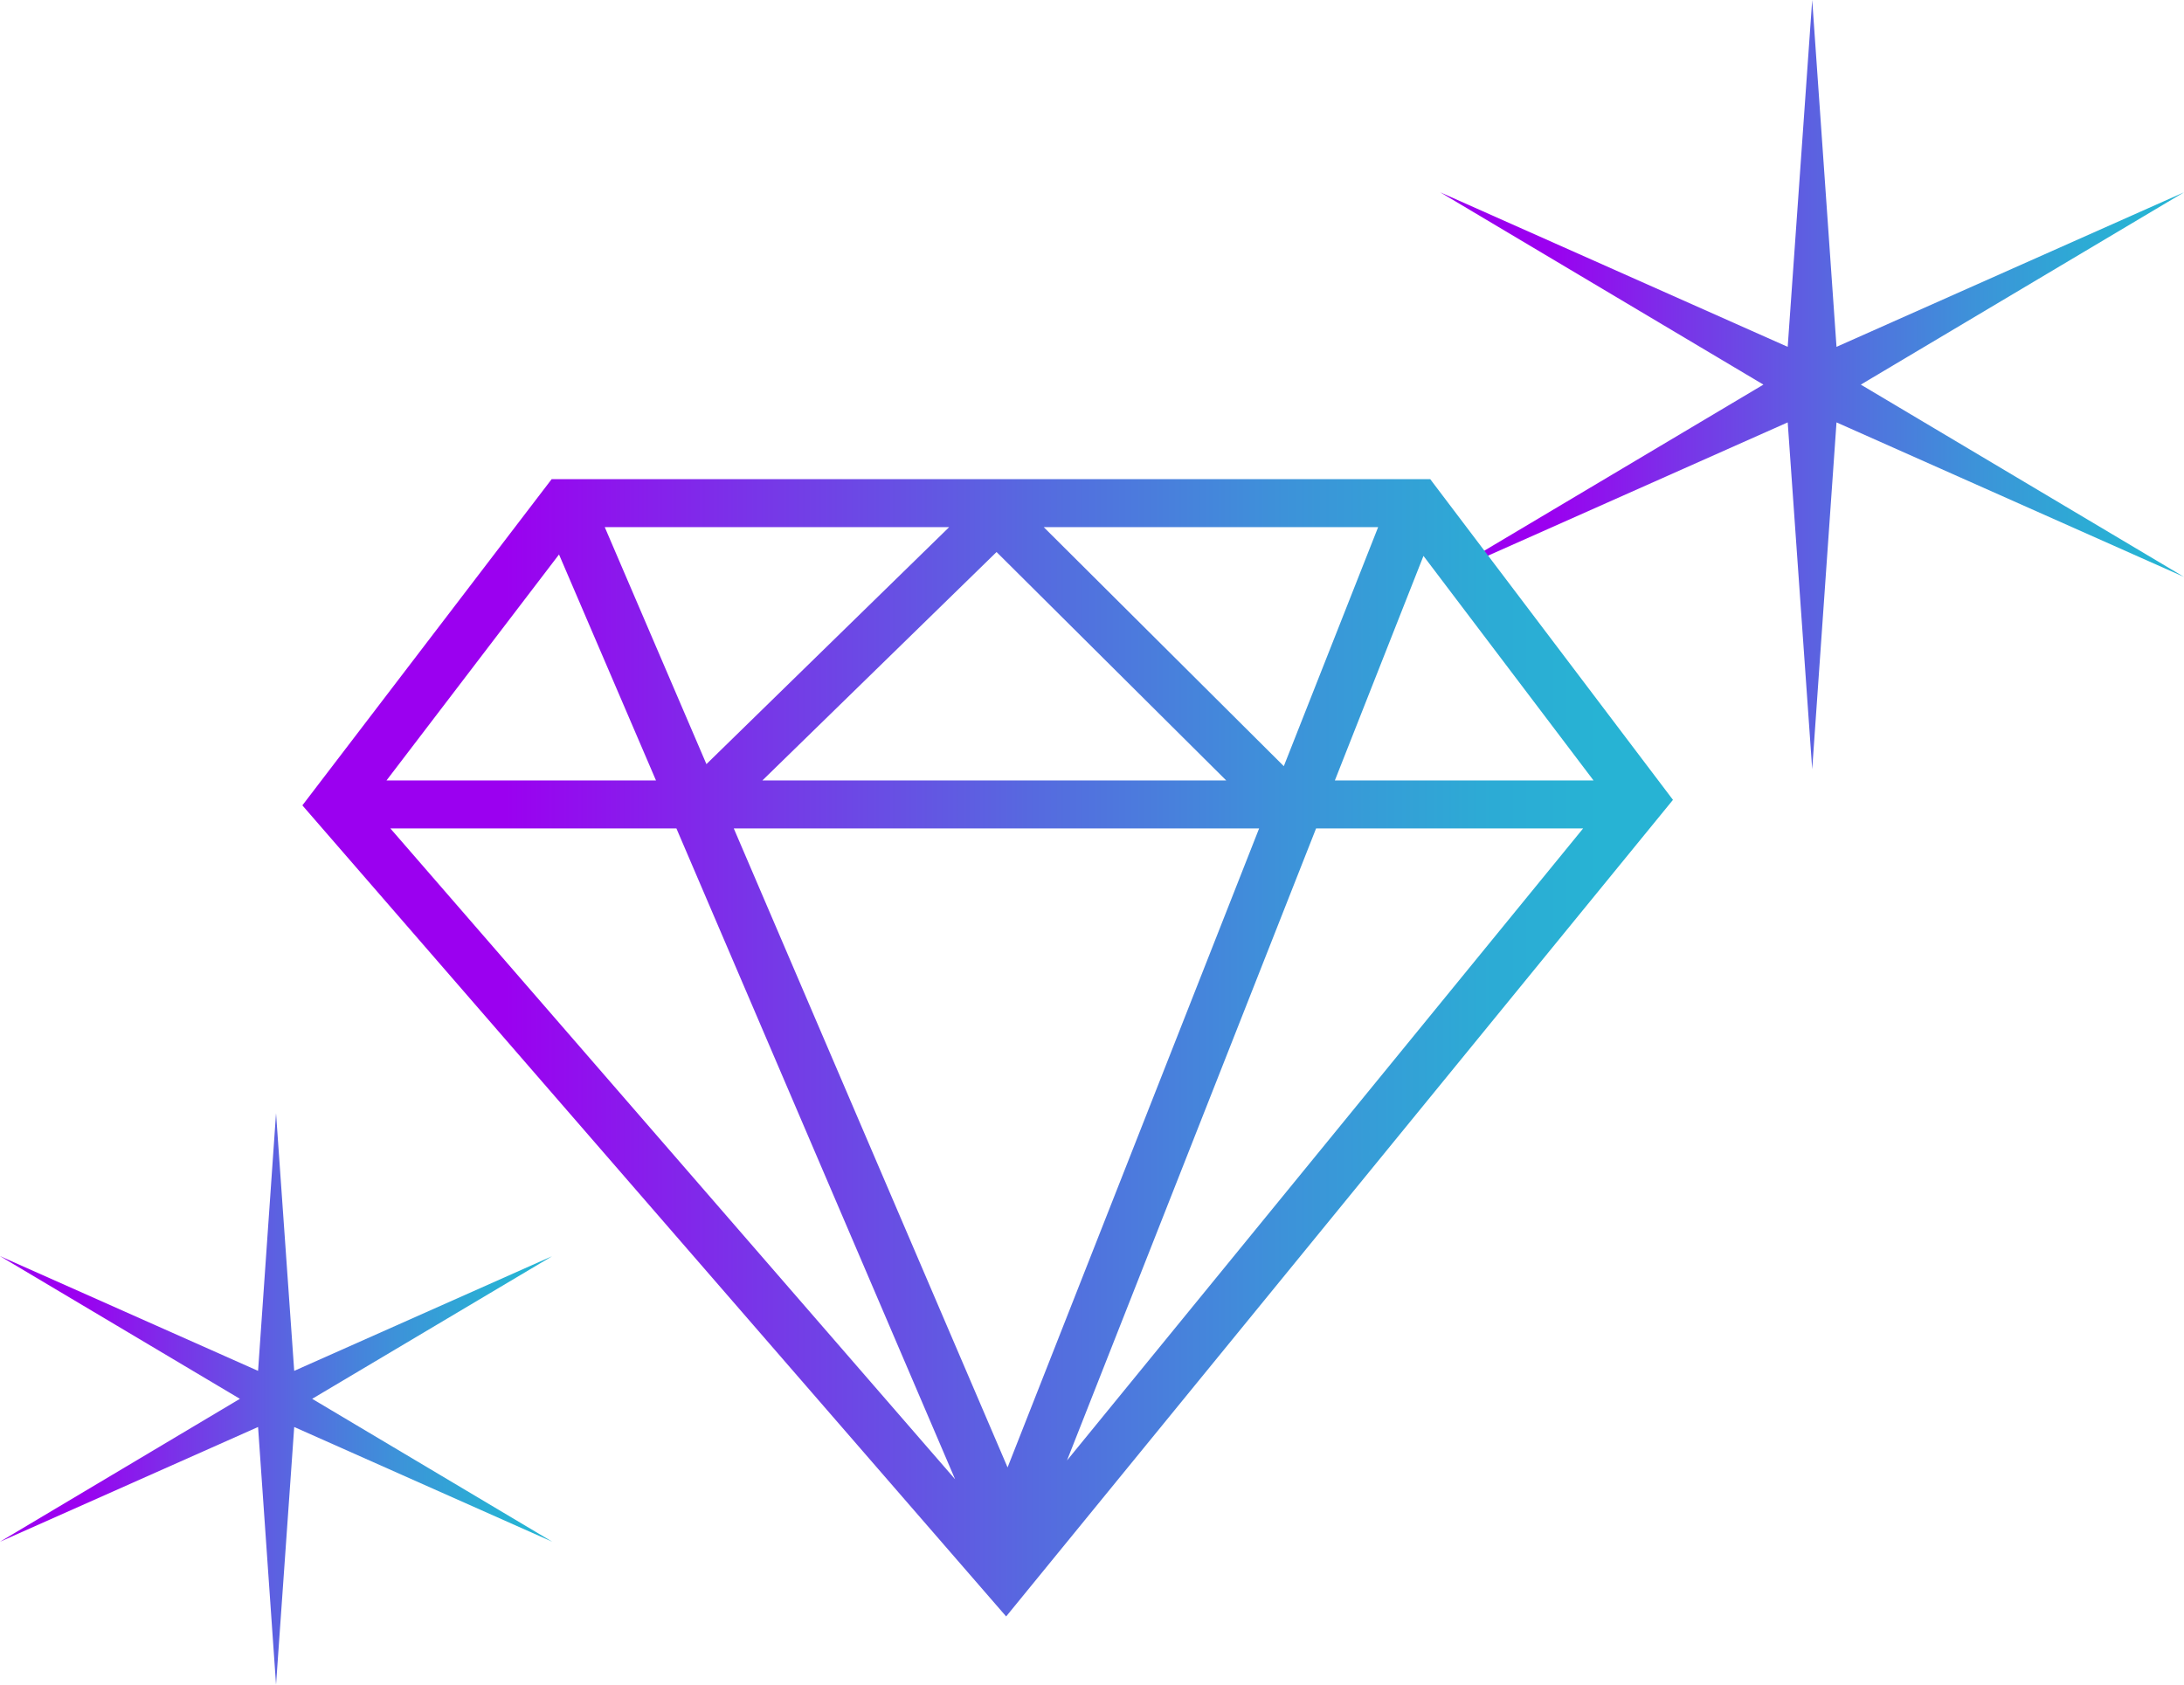 <svg xmlns="http://www.w3.org/2000/svg" xmlns:xlink="http://www.w3.org/1999/xlink" id="Layer_1" x="0px" y="0px" viewBox="0 0 1069.7 825.2" style="enable-background:new 0 0 1069.7 825.2;" xml:space="preserve"><style type="text/css">			.st0{clip-path:url(#SVGID_00000030489226452189120870000013585332040435241376_);fill:url(#SVGID_00000129920701292277750460000006132464179056279479_);}			.st1{clip-path:url(#SVGID_00000132067239023125058770000011092764688725905814_);fill:url(#SVGID_00000043423059713210211300000017098010777087358629_);}			.st2{clip-path:url(#SVGID_00000049216379726212919530000014901396372898832284_);fill:url(#SVGID_00000161623145325294852440000001492516882204089756_);}</style><g>	<defs>		<polygon id="SVGID_1_" points="875.6,169.9 705.4,94.2 863.7,188.4 705.4,282.6 875.6,206.9 887.6,376.8 899.5,206.9     1069.7,282.6 911.4,188.4 1069.7,94.2 899.5,169.9 887.6,0   "></polygon>	</defs>	<clipPath id="SVGID_00000119105393705779609130000014288778593612254342_">		<use xlink:href="#SVGID_1_" style="overflow:visible;"></use>	</clipPath>			<linearGradient id="SVGID_00000133497926605498293590000014515632175988252033_" gradientUnits="userSpaceOnUse" x1="120.153" y1="1132.431" x2="153.903" y2="1132.431" gradientTransform="matrix(10.794 0 0 -10.794 -591.468 12411.393)">		<stop offset="0" style="stop-color:#9B00F0"></stop>		<stop offset="0.148" style="stop-color:#9B00F0"></stop>		<stop offset="0.326" style="stop-color:#7934E8"></stop>		<stop offset="0.535" style="stop-color:#566ADF"></stop>		<stop offset="0.716" style="stop-color:#3D92D9"></stop>		<stop offset="0.859" style="stop-color:#2DAAD5"></stop>		<stop offset="0.947" style="stop-color:#27B3D4"></stop>		<stop offset="1" style="stop-color:#27B3D4"></stop>	</linearGradient>			<rect x="705.4" y="0" style="clip-path:url(#SVGID_00000119105393705779609130000014288778593612254342_);fill:url(#SVGID_00000133497926605498293590000014515632175988252033_);" width="364.3" height="376.8"></rect></g><g>	<defs>		<polygon id="SVGID_00000136381191835111876530000010456318855480605064_" points="126.4,671.5 0,615.3 117.5,685.2 0,755.2     126.4,699 135.2,825.2 144.1,699 270.5,755.2 152.9,685.2 270.5,615.3 144.1,671.5 135.2,545.3   "></polygon>	</defs>	<clipPath id="SVGID_00000176034916380814315580000002780555338125365927_">		<use xlink:href="#SVGID_00000136381191835111876530000010456318855480605064_" style="overflow:visible;"></use>	</clipPath>			<linearGradient id="SVGID_00000152942619894020839560000000915933664008683690_" gradientUnits="userSpaceOnUse" x1="41.737" y1="1066.54" x2="75.485" y2="1066.54" gradientTransform="matrix(8.015 0 0 -8.015 -334.532 9233.744)">		<stop offset="0" style="stop-color:#9B00F0"></stop>		<stop offset="0.148" style="stop-color:#9B00F0"></stop>		<stop offset="0.326" style="stop-color:#7934E8"></stop>		<stop offset="0.535" style="stop-color:#566ADF"></stop>		<stop offset="0.716" style="stop-color:#3D92D9"></stop>		<stop offset="0.859" style="stop-color:#2DAAD5"></stop>		<stop offset="0.947" style="stop-color:#27B3D4"></stop>		<stop offset="1" style="stop-color:#27B3D4"></stop>	</linearGradient>			<rect y="545.3" style="clip-path:url(#SVGID_00000176034916380814315580000002780555338125365927_);fill:url(#SVGID_00000152942619894020839560000000915933664008683690_);" width="270.5" height="279.8"></rect></g><g>	<defs>		<path id="SVGID_00000032619759932484750540000017892091454635381946_" d="M191.2,405.8h140.1l136.5,318.8L191.2,405.8z     M359.4,405.8h257.3L493.5,718.8L359.4,405.8z M644.6,405.8h130.8L522.6,715.4L644.6,405.8z M697.2,272.3l83.3,110H653.8    L697.2,272.3z M273.8,271.6l47.5,110.7h-132L273.8,271.6z M488.1,270.4l112.5,111.9H373.4L488.1,270.4z M296.2,258.2h168.7    L346,374.3L296.2,258.2z M511.2,258.2h163.8l-46.2,117.1L511.2,258.2z M270.2,234.7L148.1,394.5l344.7,397.3l326.6-400    L700.5,234.7H270.2z"></path>	</defs>	<clipPath id="SVGID_00000108988548493252068080000009984329121803524027_">		<use xlink:href="#SVGID_00000032619759932484750540000017892091454635381946_" style="overflow:visible;"></use>	</clipPath>			<linearGradient id="SVGID_00000137830220293783169900000010243160180402053051_" gradientUnits="userSpaceOnUse" x1="83.748" y1="1124.162" x2="117.496" y2="1124.162" gradientTransform="matrix(19.89 0 0 -19.89 -1517.64 22872.984)">		<stop offset="0" style="stop-color:#9B00F0"></stop>		<stop offset="0.148" style="stop-color:#9B00F0"></stop>		<stop offset="0.326" style="stop-color:#7934E8"></stop>		<stop offset="0.535" style="stop-color:#566ADF"></stop>		<stop offset="0.716" style="stop-color:#3D92D9"></stop>		<stop offset="0.859" style="stop-color:#2DAAD5"></stop>		<stop offset="0.947" style="stop-color:#27B3D4"></stop>		<stop offset="1" style="stop-color:#27B3D4"></stop>	</linearGradient>			<rect x="148.1" y="234.7" style="clip-path:url(#SVGID_00000108988548493252068080000009984329121803524027_);fill:url(#SVGID_00000137830220293783169900000010243160180402053051_);" width="671.3" height="557.1"></rect></g></svg>